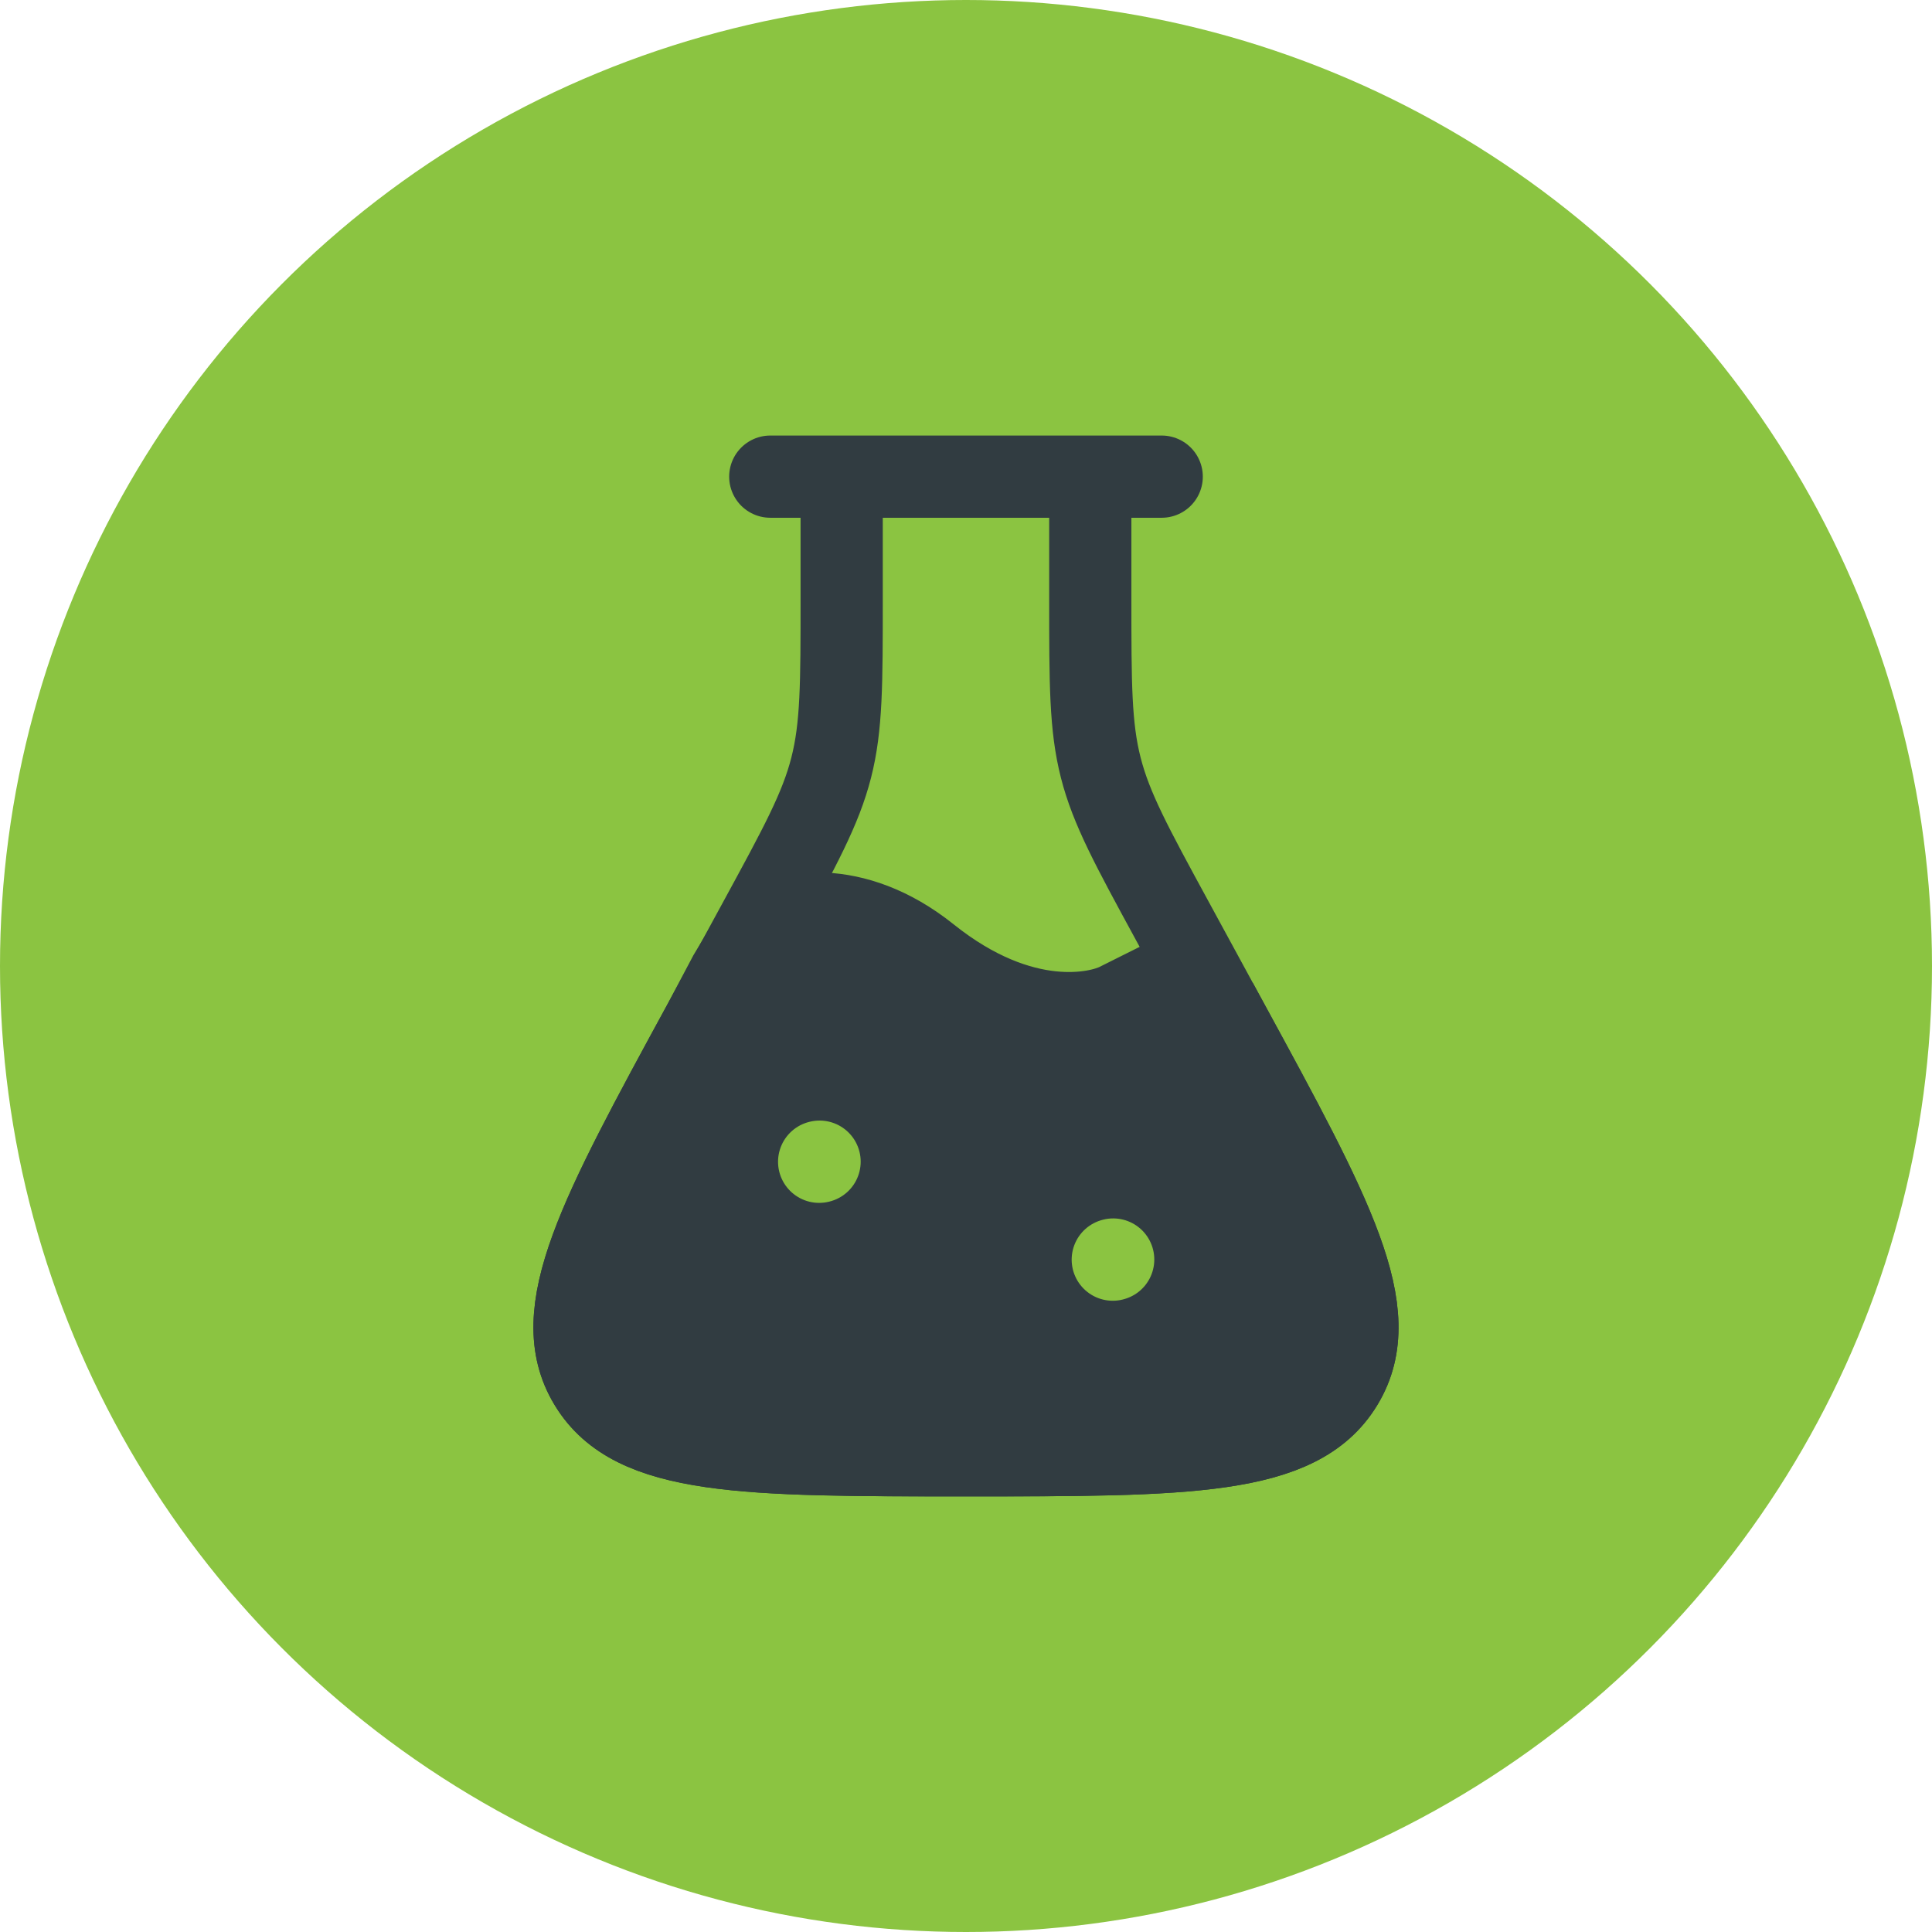 <svg width="94" height="94" viewBox="0 0 94 94" fill="none" xmlns="http://www.w3.org/2000/svg">
<circle cx="47" cy="47" r="47" fill="#8BC441"/>
<path d="M53.047 23.191V29.11C53.047 33.272 53.047 35.352 53.557 37.35C54.066 39.347 55.065 41.181 57.062 44.849L59.767 49.82C64.856 59.168 67.401 63.842 65.313 67.306L65.281 67.359C63.163 70.806 57.775 70.806 46.999 70.806C36.223 70.806 30.835 70.806 28.717 67.359L28.685 67.306C26.597 63.842 29.142 59.168 34.23 49.82L36.936 44.849C38.933 41.181 39.932 39.347 40.441 37.35C40.951 35.352 40.951 33.272 40.951 29.11V23.191" stroke="#313C41" stroke-width="4"/>
<path d="M59.768 49.822L59.767 49.822L58.057 47L54.371 48.843C53.449 49.303 49.763 50.225 45.155 46.539C41.469 43.59 38.09 44.389 36.861 45.157L35.479 47.461L34.23 49.822C29.142 59.169 26.597 63.843 28.685 67.308L28.717 67.36C30.835 70.807 36.223 70.807 46.999 70.807C57.775 70.807 63.163 70.807 65.281 67.36L65.313 67.308C67.401 63.843 64.856 59.169 59.768 49.822Z" fill="#313C41" stroke="#313C41" stroke-width="4"/>
<path d="M39.855 56.525L39.876 56.52" stroke="#8BC441" stroke-width="4" stroke-linecap="round" stroke-linejoin="round"/>
<path d="M54.141 61.287L54.161 61.281" stroke="#8BC441" stroke-width="4" stroke-linecap="round" stroke-linejoin="round"/>
<path d="M37.477 23.191H56.522" stroke="#313C41" stroke-width="4" stroke-linecap="round" stroke-linejoin="round"/>
</svg>
